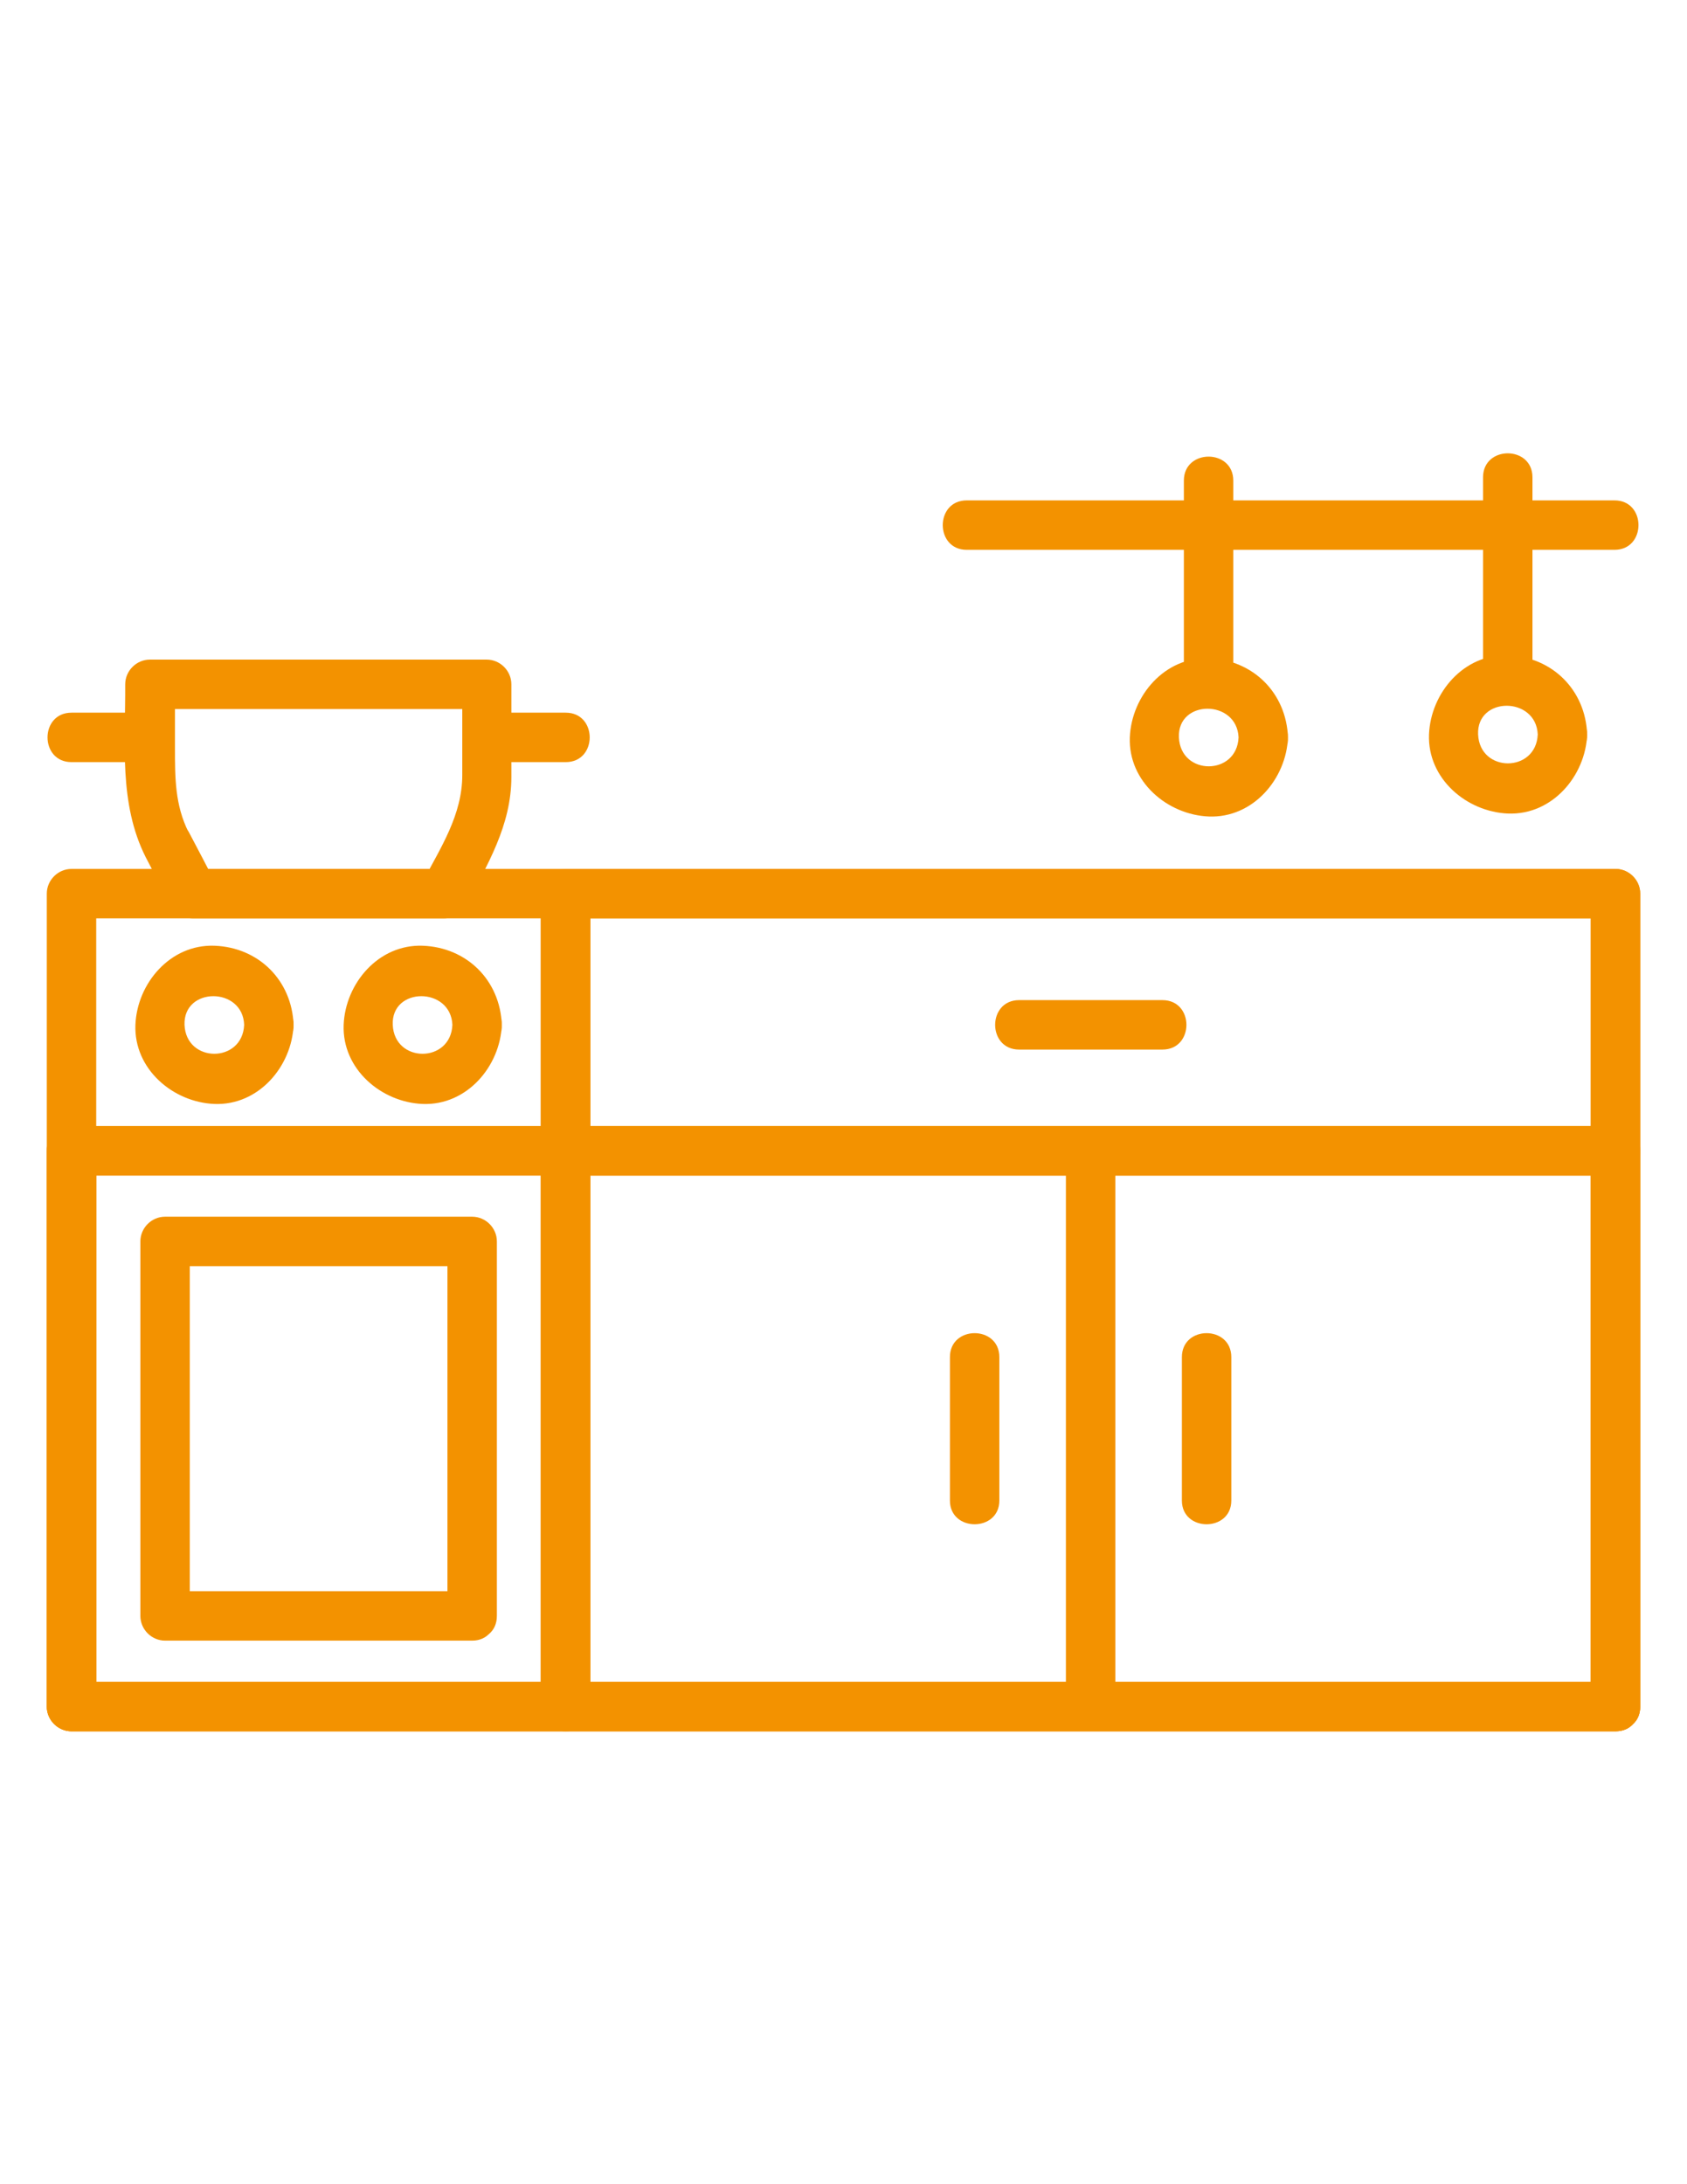 <?xml version="1.0" encoding="utf-8"?>
<!-- Generator: Adobe Illustrator 16.0.0, SVG Export Plug-In . SVG Version: 6.00 Build 0)  -->
<!DOCTYPE svg PUBLIC "-//W3C//DTD SVG 1.1//EN" "http://www.w3.org/Graphics/SVG/1.1/DTD/svg11.dtd">
<svg version="1.1" id="Layer_1" xmlns="http://www.w3.org/2000/svg" xmlns:xlink="http://www.w3.org/1999/xlink" x="0px" y="0px"
	 width="612px" height="792px" viewBox="0 0 612 792" enable-background="new 0 0 612 792" xml:space="preserve">
<g>
	<g>
		<g>
			<g>
				<path fill="#F39200" d="M586.062,609.842c-36.696,0-73.512,0-110.208,0c-75.782,0-151.685,0-227.468,0
					c-63.352,0-126.583,0-189.935,0c-10.877,0-21.754,0-32.512,0c2.988,2.988,5.977,5.977,8.965,8.965c0-55.104,0-110.208,0-165.313
					c0-43.15,0-86.301,0-129.452c-2.988,2.988-5.977,5.977-8.965,8.965c36.696,0,73.512,0,110.208,0c75.783,0,151.685,0,227.468,0
					c63.352,0,126.583,0,189.935,0c10.878,0,21.755,0,32.513,0c-2.988-2.988-5.977-5.977-8.965-8.965c0,55.104,0,110.208,0,165.312
					c0,43.151,0,86.302,0,129.453c0,11.594,17.93,11.594,17.93,0c0-55.104,0-110.208,0-165.313c0-43.15,0-86.301,0-129.452
					c0-4.9-4.063-8.965-8.965-8.965c-36.696,0-73.512,0-110.208,0c-75.782,0-151.685,0-227.468,0c-63.352,0-126.583,0-189.935,0
					c-10.877,0-21.754,0-32.512,0c-4.901,0-8.965,4.064-8.965,8.965c0,55.104,0,110.208,0,165.312c0,43.151,0,86.302,0,129.453
					c0,4.9,4.064,8.965,8.965,8.965c36.696,0,73.512,0,110.208,0c75.783,0,151.685,0,227.468,0c63.352,0,126.583,0,189.935,0
					c10.878,0,21.755,0,32.513,0C597.656,627.771,597.656,609.842,586.062,609.842z"/>
			</g>
		</g>
		<g>
			<g>
				<path fill="#F39200" d="M586.062,609.842c-36.696,0-73.512,0-110.208,0c-75.782,0-151.685,0-227.468,0
					c-63.352,0-126.583,0-189.935,0c-10.877,0-21.754,0-32.512,0c2.988,2.988,5.977,5.977,8.965,8.965c0-59.527,0-119.173,0-178.699
					c0-7.65,0-15.181,0-22.831c-2.988,2.988-5.977,5.977-8.965,8.965c36.696,0,73.512,0,110.208,0c75.783,0,151.685,0,227.468,0
					c63.352,0,126.583,0,189.935,0c10.878,0,21.755,0,32.513,0c-2.988-2.988-5.977-5.977-8.965-8.965c0,59.526,0,119.173,0,178.699
					c0,7.65,0,15.181,0,22.831c0,11.594,17.93,11.594,17.93,0c0-59.527,0-119.173,0-178.699c0-7.65,0-15.181,0-22.831
					c0-4.9-4.063-8.965-8.965-8.965c-36.696,0-73.512,0-110.208,0c-75.782,0-151.685,0-227.468,0c-63.352,0-126.583,0-189.935,0
					c-10.877,0-21.754,0-32.512,0c-4.901,0-8.965,4.064-8.965,8.965c0,59.526,0,119.173,0,178.699c0,7.65,0,15.181,0,22.831
					c0,4.9,4.064,8.965,8.965,8.965c36.696,0,73.512,0,110.208,0c75.783,0,151.685,0,227.468,0c63.352,0,126.583,0,189.935,0
					c10.878,0,21.755,0,32.513,0C597.656,627.771,597.656,609.842,586.062,609.842z"/>
			</g>
		</g>
		<g>
			<g>
				<path fill="#F39200" d="M196.271,324.042c0,55.104,0,110.208,0,165.312c0,43.151,0,86.302,0,129.453
					c0,11.594,17.93,11.594,17.93,0c0-55.104,0-110.208,0-165.313c0-43.15,0-86.301,0-129.452
					C214.2,312.448,196.271,312.448,196.271,324.042L196.271,324.042z"/>
			</g>
		</g>
		<g>
			<g>
				<path fill="#F39200" d="M586.062,609.842c-48.052,0-96.103,0-144.274,0c-69.806,0-139.731,0-209.538,0
					c-9.084,0-18.049,0-27.133,0c2.988,2.988,5.977,5.977,8.965,8.965c0-59.527,0-119.173,0-178.699c0-7.65,0-15.181,0-22.831
					c-2.988,2.988-5.977,5.977-8.965,8.965c48.051,0,96.103,0,144.274,0c69.807,0,139.732,0,209.538,0c9.085,0,18.05,0,27.134,0
					c-2.988-2.988-5.977-5.977-8.965-8.965c0,59.526,0,119.173,0,178.699c0,7.65,0,15.181,0,22.831c0,11.594,17.93,11.594,17.93,0
					c0-59.527,0-119.173,0-178.699c0-7.65,0-15.181,0-22.831c0-4.9-4.063-8.965-8.965-8.965c-48.052,0-96.103,0-144.274,0
					c-69.806,0-139.731,0-209.538,0c-9.084,0-18.049,0-27.133,0c-4.901,0-8.965,4.064-8.965,8.965c0,59.526,0,119.173,0,178.699
					c0,7.65,0,15.181,0,22.831c0,4.9,4.064,8.965,8.965,8.965c48.051,0,96.103,0,144.274,0c69.807,0,139.732,0,209.538,0
					c9.085,0,18.05,0,27.134,0C597.656,627.771,597.656,609.842,586.062,609.842z"/>
			</g>
		</g>
		<g>
			<g>
				<path fill="#F39200" d="M386.684,417.276c0,59.526,0,119.173,0,178.699c0,7.65,0,15.181,0,22.831c0,11.594,17.93,11.594,17.93,0
					c0-59.527,0-119.173,0-178.699c0-7.65,0-15.181,0-22.831C404.613,405.682,386.684,405.682,386.684,417.276L386.684,417.276z"/>
			</g>
		</g>
		<g>
			<g>
				<path fill="#F39200" d="M369.71,380.581c17.332,0,34.664,0,51.996,0c11.595,0,11.595-17.93,0-17.93c-17.332,0-34.664,0-51.996,0
					C358.115,362.651,358.115,380.581,369.71,380.581L369.71,380.581z"/>
			</g>
		</g>
		<g>
			<g>
				<path fill="#F39200" d="M586.062,408.312c-48.052,0-96.103,0-144.274,0c-69.806,0-139.731,0-209.538,0
					c-9.084,0-18.049,0-27.133,0c2.988,2.988,5.977,5.977,8.965,8.965c0-31.078,0-62.156,0-93.234
					c-2.988,2.988-5.977,5.977-8.965,8.965c48.051,0,96.103,0,144.274,0c69.807,0,139.732,0,209.538,0c9.085,0,18.05,0,27.134,0
					c-2.988-2.988-5.977-5.977-8.965-8.965c0,31.078,0,62.156,0,93.234c0,11.595,17.93,11.595,17.93,0c0-31.078,0-62.156,0-93.234
					c0-4.9-4.063-8.965-8.965-8.965c-48.052,0-96.103,0-144.274,0c-69.806,0-139.731,0-209.538,0c-9.084,0-18.049,0-27.133,0
					c-4.901,0-8.965,4.064-8.965,8.965c0,31.078,0,62.156,0,93.234c0,4.901,4.064,8.965,8.965,8.965c48.051,0,96.103,0,144.274,0
					c69.807,0,139.732,0,209.538,0c9.085,0,18.05,0,27.134,0C597.656,426.241,597.656,408.312,586.062,408.312z"/>
			</g>
		</g>
		<g>
			<g>
				<path fill="#F39200" d="M171.288,576.971c-37.174,0-74.229,0-111.403,0c2.988,2.988,5.977,5.977,8.965,8.965
					c0-45.303,0-90.485,0-135.788c-2.988,2.988-5.977,5.977-8.965,8.965c37.174,0,74.229,0,111.403,0
					c-2.988-2.988-5.977-5.977-8.965-8.965c0,45.303,0,90.485,0,135.788c0,11.594,17.93,11.594,17.93,0c0-45.303,0-90.485,0-135.788
					c0-4.9-4.064-8.965-8.965-8.965c-37.174,0-74.229,0-111.403,0c-4.901,0-8.965,4.064-8.965,8.965c0,45.303,0,90.485,0,135.788
					c0,4.9,4.064,8.965,8.965,8.965c37.174,0,74.229,0,111.403,0C182.763,594.9,182.763,576.971,171.288,576.971z"/>
			</g>
		</g>
		<g>
			<g>
				<path fill="#F39200" d="M205.235,609.842c-57.614,0-115.109,0-172.723,0c-2.152,0-4.423,0-6.574,0
					c2.988,2.988,5.977,5.977,8.965,8.965c0-59.527,0-119.173,0-178.699c0-7.65,0-15.181,0-22.831
					c-2.988,2.988-5.977,5.977-8.965,8.965c57.614,0,115.108,0,172.723,0c2.151,0,4.422,0,6.574,0
					c-2.988-2.988-5.977-5.977-8.965-8.965c0,59.526,0,119.173,0,178.699c0,7.65,0,15.181,0,22.831c0,11.594,17.93,11.594,17.93,0
					c0-59.527,0-119.173,0-178.699c0-7.65,0-15.181,0-22.831c0-4.9-4.064-8.965-8.965-8.965c-57.614,0-115.109,0-172.723,0
					c-2.152,0-4.423,0-6.574,0c-4.901,0-8.965,4.064-8.965,8.965c0,59.526,0,119.173,0,178.699c0,7.65,0,15.181,0,22.831
					c0,4.9,4.064,8.965,8.965,8.965c57.614,0,115.108,0,172.723,0c2.151,0,4.422,0,6.574,0
					C216.83,627.771,216.83,609.842,205.235,609.842z"/>
			</g>
		</g>
		<g>
			<g>
				<path fill="#F39200" d="M362.538,544.1c0-17.332,0-34.664,0-51.996c0-11.595-17.93-11.595-17.93,0c0,17.332,0,34.664,0,51.996
					C344.608,555.574,362.538,555.574,362.538,544.1L362.538,544.1z"/>
			</g>
		</g>
		<g>
			<g>
				<path fill="#F39200" d="M446.688,544.1c0-17.332,0-34.664,0-51.996c0-11.595-17.93-11.595-17.93,0c0,17.332,0,34.664,0,51.996
					C428.759,555.574,446.688,555.574,446.688,544.1L446.688,544.1z"/>
			</g>
		</g>
	</g>
	<g>
		<g>
			<path fill="#F39200" d="M88.573,371.616c-0.598,13.985-21.038,13.985-21.635,0C66.459,357.75,88.095,357.75,88.573,371.616
				c0.478,11.475,18.408,11.594,17.93,0c-0.598-16.137-12.67-28.09-28.688-28.688s-28.09,13.626-28.688,28.688
				c-0.598,16.017,13.626,28.089,28.688,28.687c16.017,0.598,28.09-13.626,28.688-28.687
				C106.98,360.141,89.051,360.141,88.573,371.616z"/>
		</g>
	</g>
	<g>
		<g>
			<path fill="#F39200" d="M164.116,371.616c-0.598,13.985-21.037,13.985-21.635,0C141.884,357.75,163.519,357.75,164.116,371.616
				c0.479,11.475,18.408,11.594,17.93,0c-0.598-16.137-12.67-28.09-28.688-28.688c-16.017-0.598-28.09,13.626-28.688,28.688
				c-0.598,16.017,13.627,28.089,28.688,28.687c16.018,0.598,28.09-13.626,28.688-28.687
				C182.524,360.141,164.595,360.141,164.116,371.616z"/>
		</g>
	</g>
	<g>
		<g>
			<g>
				<path fill="#F39200" d="M52.833,310.774c3.107,5.977,6.215,11.953,9.323,17.81c1.435,2.749,4.662,4.422,7.77,4.422
					c30.361,0,60.841,0,91.202,0c2.988,0,6.335-1.673,7.77-4.422c7.889-14.941,16.615-29.285,16.615-46.856
					c0-11.236,0-22.352,0-33.588c0-4.9-4.064-8.965-8.965-8.965c-40.76,0-81.401,0-122.161,0c-4.901,0-8.965,4.064-8.965,8.965
					C45.542,269.297,43.031,291.291,52.833,310.774c5.14,10.399,20.679,1.314,15.539-9.084c-4.901-9.802-4.901-19.723-4.901-30.361
					c0-7.77,0-15.42,0-23.189c-2.988,2.988-5.977,5.977-8.965,8.965c40.76,0,81.401,0,122.161,0
					c-2.988-2.988-5.977-5.977-8.965-8.965c0,10.997,0,21.875,0,32.871c0,14.463-7.77,26.178-14.224,38.489
					c2.63-1.435,5.14-2.988,7.77-4.423c-30.361,0-60.841,0-91.202,0c2.629,1.435,5.14,2.988,7.77,4.423
					c-3.108-5.977-6.216-11.953-9.324-17.81C62.874,291.41,47.454,300.495,52.833,310.774z"/>
			</g>
		</g>
	</g>
	<g>
		<g>
			<path fill="#F39200" d="M205.235,258.419c-9.563,0-19.006,0-28.568,0c-11.594,0-11.594,17.93,0,17.93c9.563,0,19.006,0,28.568,0
				C216.83,276.349,216.83,258.419,205.235,258.419L205.235,258.419z"/>
		</g>
	</g>
	<g>
		<g>
			<path fill="#F39200" d="M54.506,258.419c-9.563,0-19.005,0-28.568,0c-11.595,0-11.595,17.93,0,17.93c9.563,0,19.005,0,28.568,0
				C66.101,276.349,66.101,258.419,54.506,258.419L54.506,258.419z"/>
		</g>
	</g>
	<g>
		<g>
			<g>
				<path fill="#F39200" d="M350.705,199.371c59.168,0,118.455,0,177.623,0c19.125,0,38.25,0,57.375,0
					c11.595,0,11.595-17.93,0-17.93c-59.168,0-118.455,0-177.623,0c-19.125,0-38.25,0-57.375,0
					C339.11,181.441,339.11,199.371,350.705,199.371L350.705,199.371z"/>
			</g>
		</g>
		<g>
			<g>
				<path fill="#F39200" d="M447.405,247.662c0-24.504,0-49.008,0-73.392c0-11.595-17.93-11.595-17.93,0c0,24.504,0,49.008,0,73.392
					C429.476,259.256,447.405,259.256,447.405,247.662L447.405,247.662z"/>
			</g>
		</g>
		<g>
			<g>
				<path fill="#F39200" d="M449.318,267.384c-0.598,13.985-21.038,13.985-21.636,0
					C427.085,253.519,448.721,253.519,449.318,267.384c0.478,11.475,18.407,11.595,17.93,0
					c-0.598-16.137-12.671-28.09-28.688-28.688c-16.018-0.598-28.09,13.626-28.688,28.688c-0.598,16.017,13.626,28.09,28.688,28.688
					c16.017,0.598,28.09-13.626,28.688-28.688C467.606,255.909,449.677,255.909,449.318,267.384z"/>
			</g>
		</g>
		<g>
			<g>
				<path fill="#F39200" d="M555.939,246.586c0-24.504,0-49.008,0-73.512c0-11.595-17.93-11.595-17.93,0c0,24.504,0,49.008,0,73.512
					C538.01,258.181,555.939,258.181,555.939,246.586L555.939,246.586z"/>
			</g>
		</g>
		<g>
			<g>
				<path fill="#F39200" d="M557.853,266.309c-0.598,13.985-21.038,13.985-21.636,0
					C535.619,252.443,557.255,252.443,557.853,266.309c0.478,11.475,18.407,11.595,17.93,0
					c-0.598-16.137-12.671-28.09-28.688-28.688c-16.018-0.598-28.09,13.626-28.688,28.688c-0.598,16.017,13.626,28.09,28.688,28.688
					c16.017,0.598,28.09-13.626,28.688-28.688C576.141,254.833,558.211,254.833,557.853,266.309z"/>
			</g>
		</g>
	</g>
</g>
</svg>
